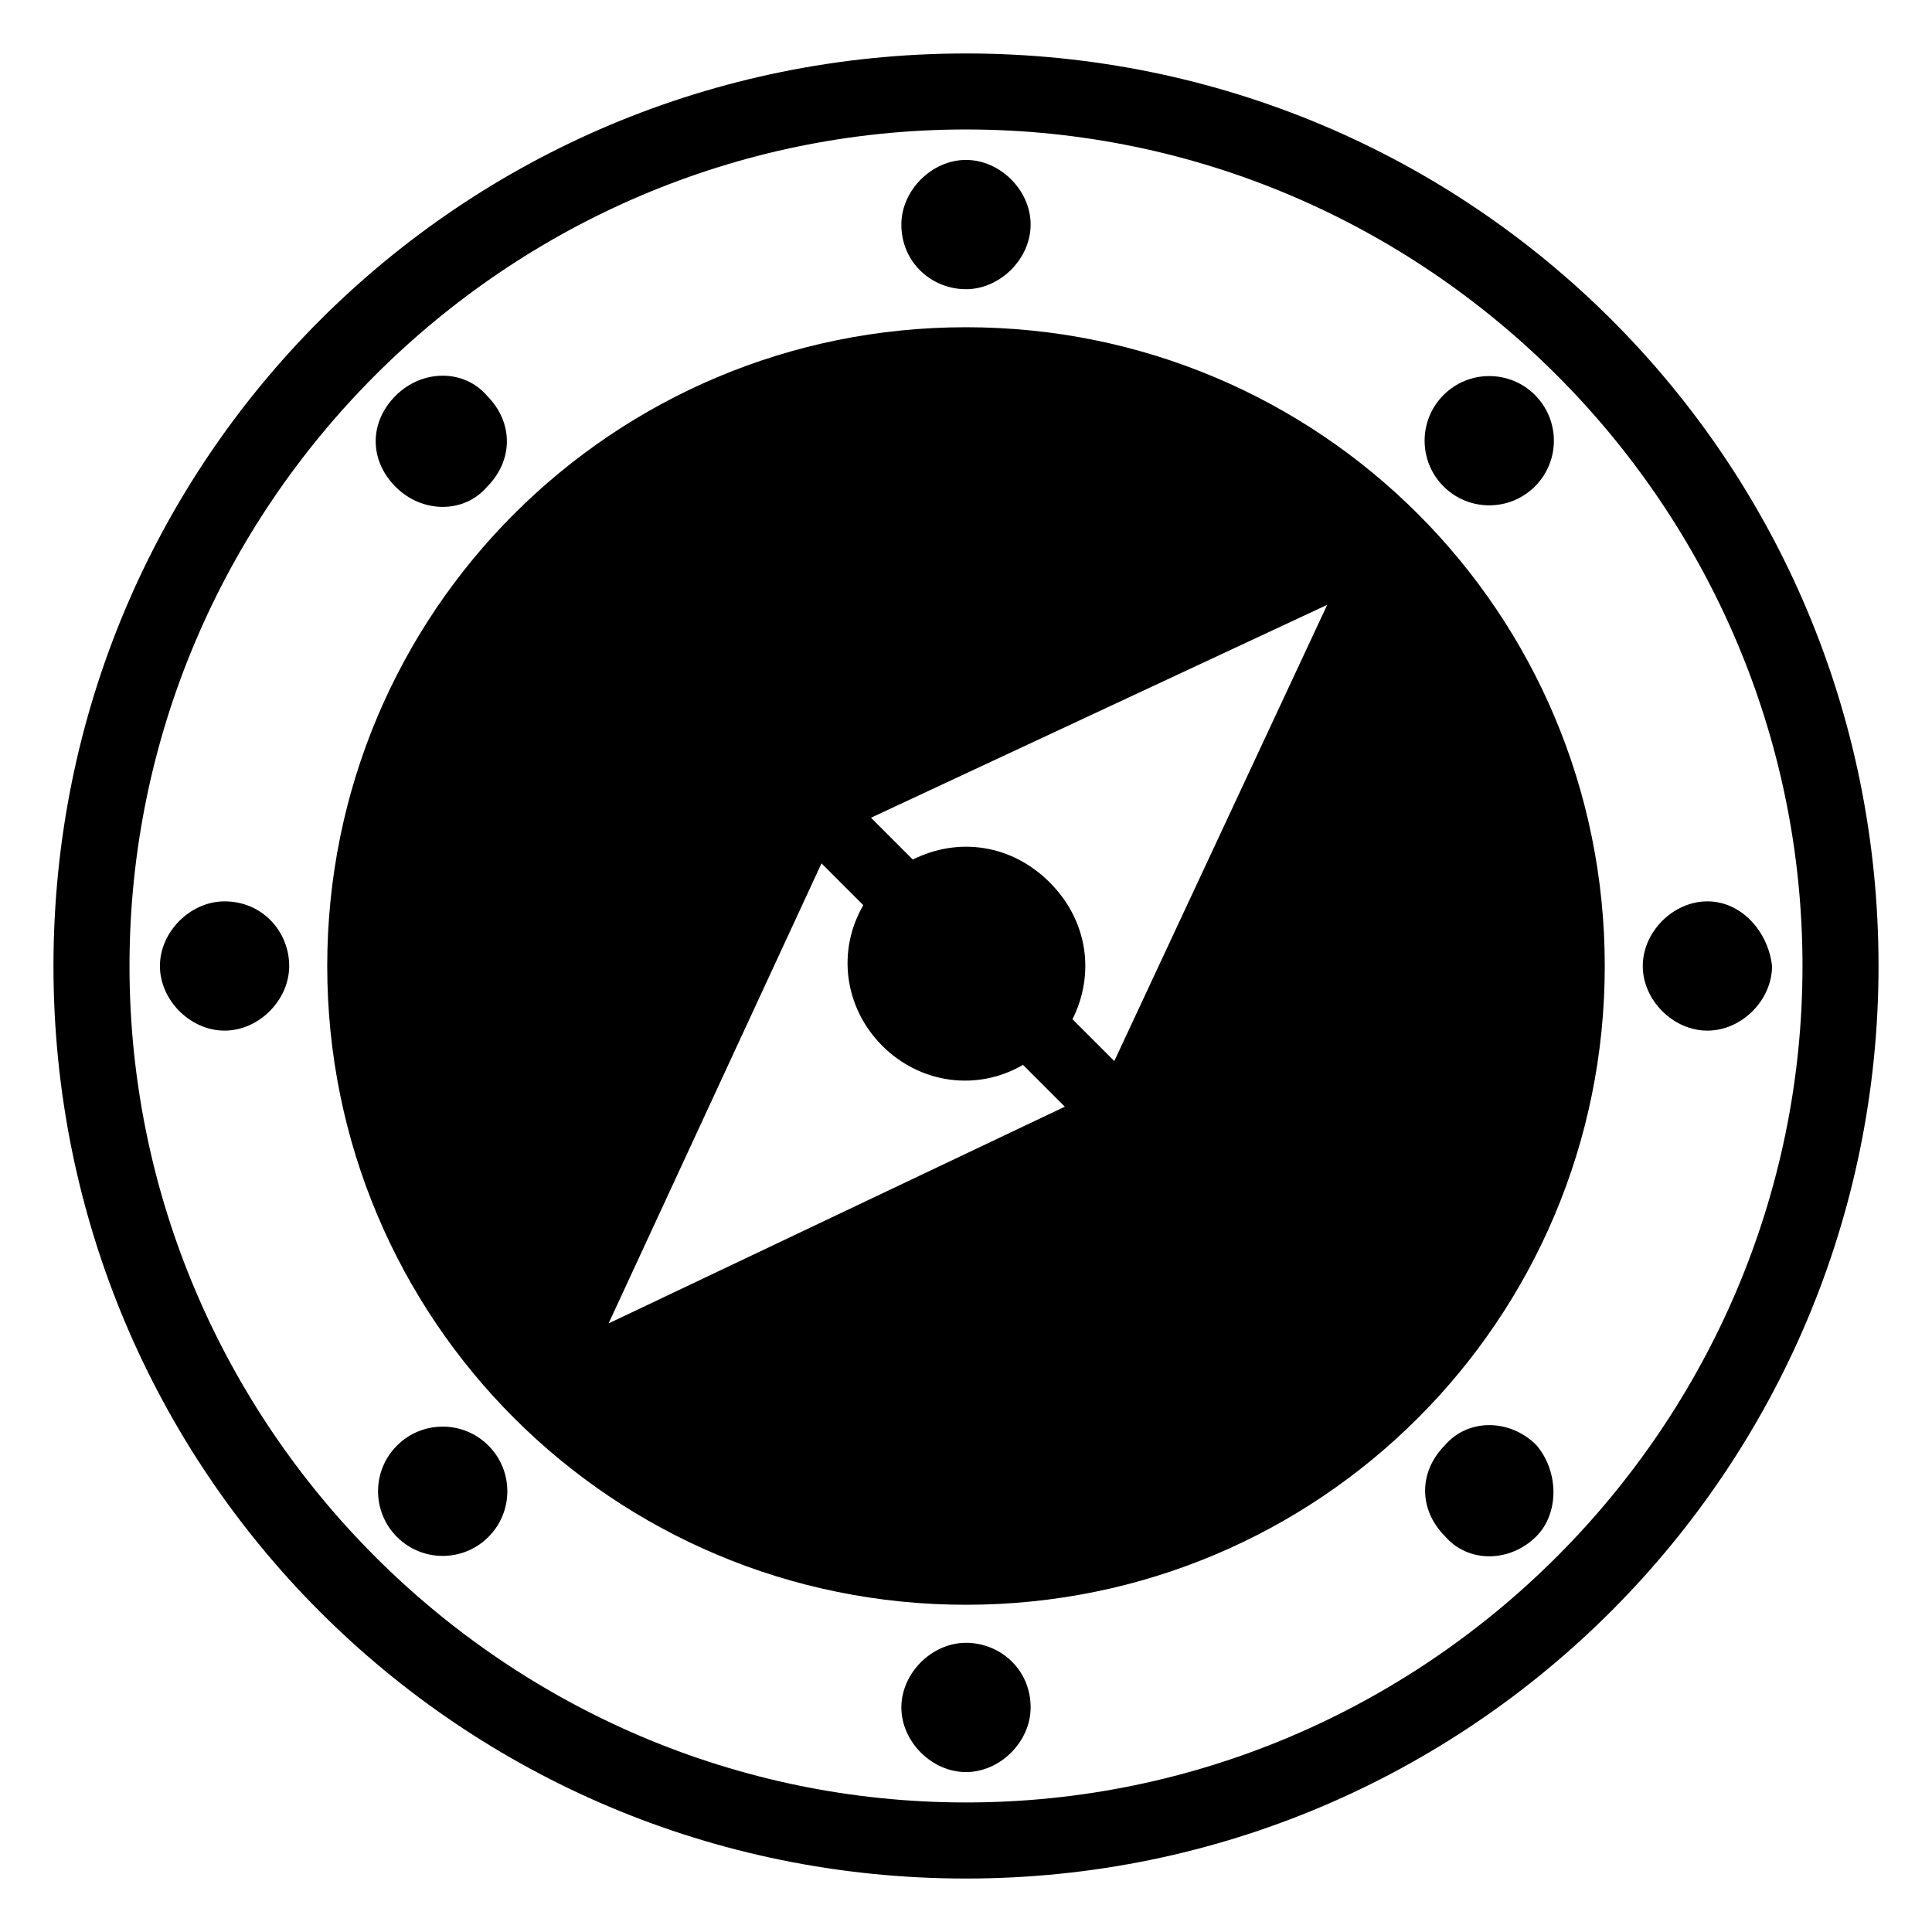<?xml version="1.0" encoding="UTF-8"?>
<!-- Uploaded to: SVG Repo, www.svgrepo.com, Generator: SVG Repo Mixer Tools -->
<svg fill="#000000" width="800px" height="800px" version="1.1" viewBox="144 144 512 512" xmlns="http://www.w3.org/2000/svg">
 <g>
  <path d="m400 158.17c-134.02 0-241.83 107.81-241.83 241.83 0 134.01 107.82 241.83 241.83 241.83s241.83-108.82 241.83-241.83c0-134.02-107.82-241.83-241.83-241.83zm0 463.5c-121.92 0-221.68-99.754-221.68-221.68s99.754-221.68 221.68-221.68 221.68 99.754 221.68 221.68-99.754 221.68-221.68 221.68z"/>
  <path d="m400 230.72c-93.711 0-169.28 75.57-169.28 169.28 0 93.707 75.57 169.28 169.28 169.28 93.707 0 169.28-75.57 169.28-169.28-0.004-93.711-75.574-169.28-169.28-169.28zm-94.719 264 56.426-121.92 11.082 11.082c-7.055 12.09-5.039 27.207 5.039 37.281 10.078 10.078 25.191 12.09 37.281 5.039l11.082 11.082zm134.02-69.527-11.082-11.082c6.047-12.09 4.031-26.199-6.047-36.273-10.078-10.078-24.184-12.09-36.273-6.047l-11.082-11.082 120.91-56.426z"/>
  <path d="m400 220.64c9.07 0 17.129-8.062 17.129-17.129 0-9.07-8.062-17.129-17.129-17.129-9.07 0-17.129 8.062-17.129 17.129-0.004 10.078 8.059 17.129 17.129 17.129z"/>
  <path d="m400 579.36c-9.07 0-17.129 8.062-17.129 17.129 0 9.07 8.062 17.129 17.129 17.129 9.07 0 17.129-8.062 17.129-17.129 0-10.078-8.062-17.129-17.129-17.129z"/>
  <path d="m273.04 273.04c7.055-7.055 7.055-17.129 0-24.184-6.047-7.055-17.129-7.055-24.184 0-7.055 7.055-7.055 17.129 0 24.184 7.055 7.055 18.137 7.055 24.184 0z"/>
  <path d="m526.96 526.96c-7.055 7.055-7.055 17.129 0 24.184 6.047 7.055 17.129 7.055 24.184 0 6.047-6.047 6.047-17.129 0-24.184-7.051-7.051-18.137-7.051-24.184 0z"/>
  <path d="m203.51 382.87c-9.07 0-17.129 8.062-17.129 17.129 0 9.07 8.062 17.129 17.129 17.129 9.07 0 17.129-8.062 17.129-17.129s-7.051-17.129-17.129-17.129z"/>
  <path d="m596.48 382.87c-9.07 0-17.129 8.062-17.129 17.129 0 9.07 8.062 17.129 17.129 17.129 9.07 0 17.129-8.062 17.129-17.129-1.008-9.066-8.059-17.129-17.129-17.129z"/>
  <path d="m273.43 527.09c6.691 6.688 6.691 17.535 0 24.223-6.688 6.691-17.535 6.691-24.223 0-6.691-6.688-6.691-17.535 0-24.223 6.688-6.691 17.535-6.691 24.223 0"/>
  <path d="m550.78 248.68c6.688 6.688 6.688 17.535 0 24.223-6.691 6.691-17.535 6.691-24.227 0-6.688-6.688-6.688-17.535 0-24.223 6.691-6.691 17.535-6.691 24.227 0"/>
 </g>
</svg>
